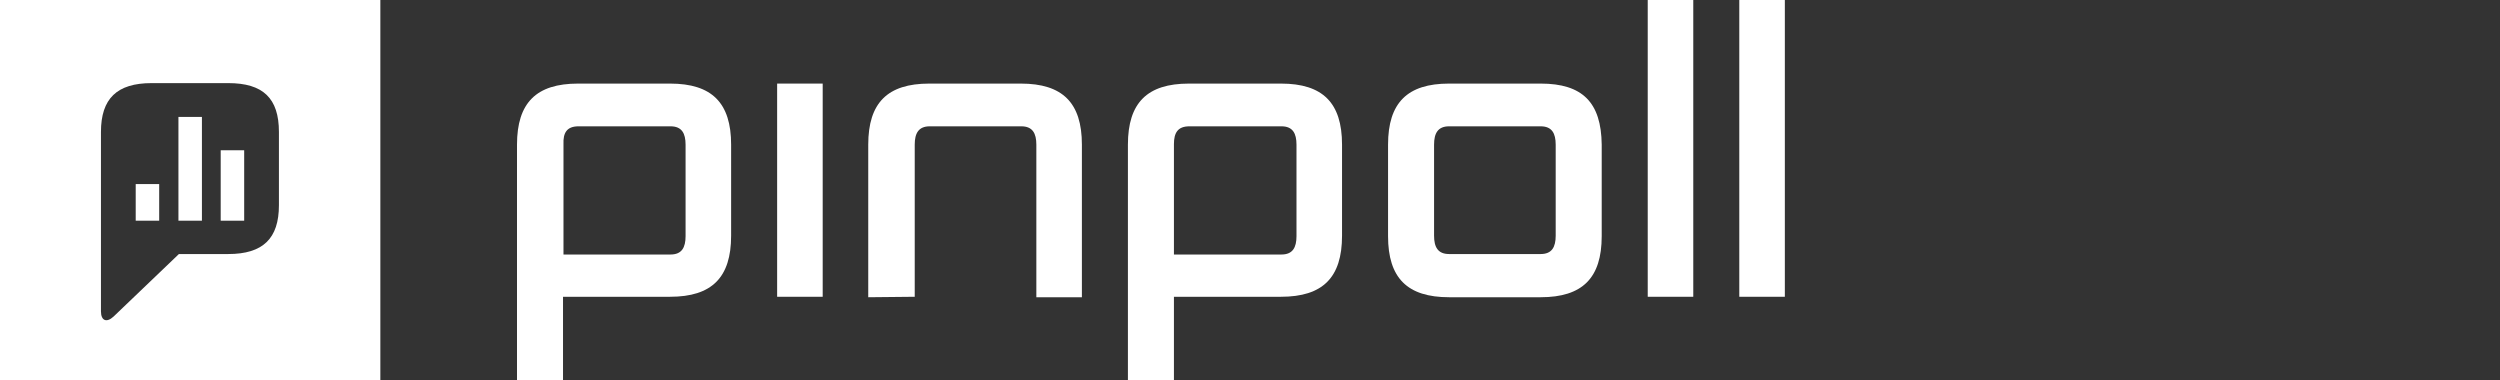 <?xml version="1.0" encoding="utf-8"?>
<!-- Generator: Adobe Illustrator 24.3.0, SVG Export Plug-In . SVG Version: 6.00 Build 0)  -->
<svg version="1.1" id="Ebene_1" xmlns="http://www.w3.org/2000/svg" xmlns:xlink="http://www.w3.org/1999/xlink" x="0px" y="0px"
	 viewBox="0 0 532.4 81" style="enable-background:new 0 0 532.4 81;" xml:space="preserve">
<rect x="0" y="0" width="532.4" height="81" fill="#333333" stroke="none"/>
<style type="text/css">
	.st0{fill:#FFFFFF;}
</style>
<g>
	<path class="st0" d="M350.9,0h9.7v63.2h-9.7V0z"/>
	<path class="st0" d="M370.4,0h9.7v63.2h-9.7V0z"/>
	<g>
		<path class="st0" d="M165.5,17.8h9.7v45.4h-9.7V17.8z"/>
		<path class="st0" d="M328.1,17.8h-19.5c-8.9,0-13,4.1-13,13v19.5c0,8.9,4.1,13,13,13h19.5c8.9,0,13-4.1,13-13V30.8
			C341,21.8,337,17.8,328.1,17.8z M331.3,50.2c0,2.4-0.8,3.9-3.2,3.9h-19.5c-2.4,0-3.2-1.5-3.2-3.9V30.8c0-2.4,0.8-3.9,3.2-3.9h19.5
			c2.4,0,3.2,1.5,3.2,3.9L331.3,50.2L331.3,50.2z"/>
		<path class="st0" d="M194.8,63.2V30.8c0-2.4,0.8-3.9,3.2-3.9h19.5c2.4,0,3.2,1.5,3.2,3.9v32.5h9.7V30.8c0-8.9-4.1-13-13-13h-19.5
			c-8.9,0-13,4.1-13,13v32.5L194.8,63.2L194.8,63.2z"/>
	</g>
	<path class="st0" d="M119.9,81V63.2h22.8c8.9,0,13-4.1,13-13V30.8c0-8.9-4.1-13-13-13h-19.6c-8.9,0-13,4.1-13,13v4.7V58v23
		L119.9,81L119.9,81z M123.2,26.9h19.6c2.4,0,3.2,1.5,3.2,3.9v19.5c0,2.4-0.8,3.9-3.2,3.9h-22.8V30.7
		C119.9,28.3,120.7,26.9,123.2,26.9z"/>
	<path class="st0" d="M250,81V63.2h22.8c8.9,0,13-4.1,13-13V30.8c0-8.9-4.1-13-13-13h-19.6c-8.9,0-13,4.1-13,13v4.7V58v23L250,81
		L250,81z M253.3,26.9h19.6c2.4,0,3.2,1.5,3.2,3.9v19.5c0,2.4-0.8,3.9-3.2,3.9H250V30.7C250,28.3,250.8,26.9,253.3,26.9z"/>
</g>
<g>
	<rect x="38" y="24.9" class="st0" width="5" height="22.1"/>
	<rect x="28.9" y="39.2" class="st0" width="5" height="7.8"/>
	<rect x="47" y="32" class="st0" width="5" height="15"/>
	<path class="st0" d="M0,0v81h81V0H0z M59.4,43.7c0,7.1-3.4,10.4-10.8,10.4H38.1L24.2,67.4c-1.5,1.4-2.7,0.9-2.7-1.1V28.1
		c0-7.1,3.4-10.4,10.8-10.4h16.3c7.4,0,10.8,3.2,10.8,10.4L59.4,43.7L59.4,43.7z"/>
</g>
</svg>
